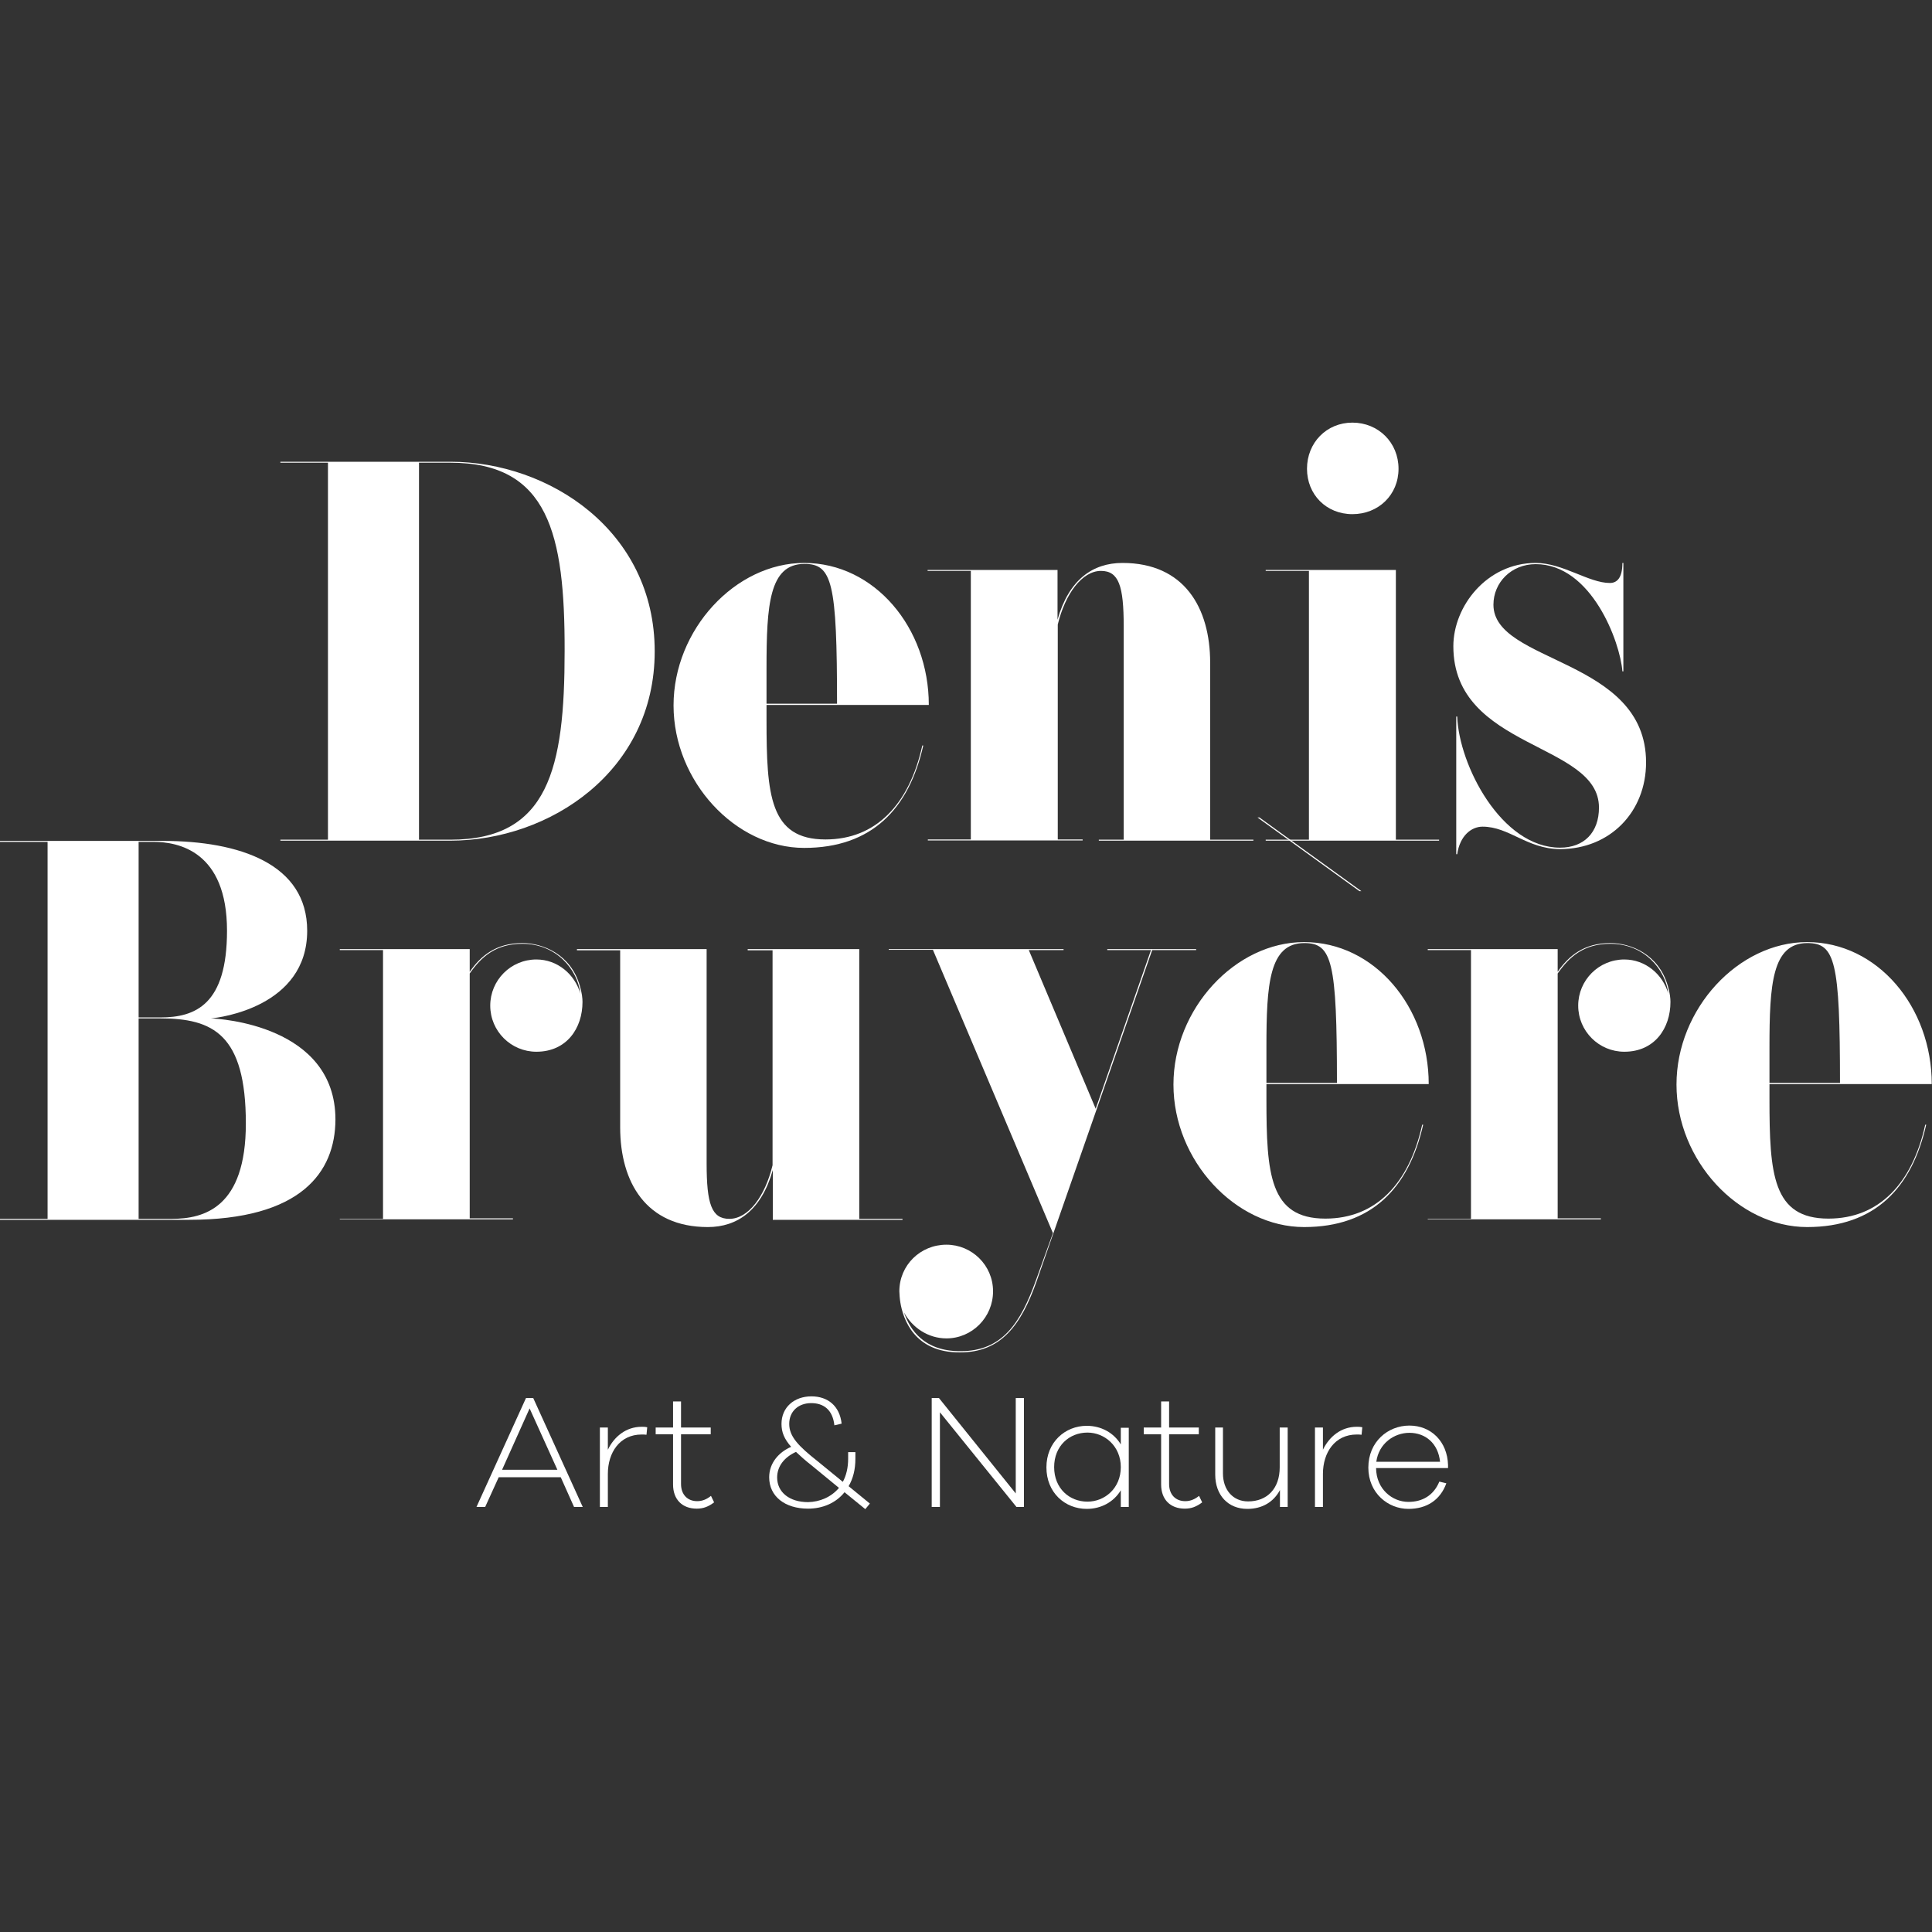 <?xml version="1.0" encoding="utf-8"?>
<!-- Generator: Adobe Illustrator 24.3.2, SVG Export Plug-In . SVG Version: 6.00 Build 0)  -->
<svg version="1.1" id="Calque_1" xmlns="http://www.w3.org/2000/svg" xmlns:xlink="http://www.w3.org/1999/xlink" x="0px" y="0px"
	 width="800px" height="800px" viewBox="0 0 800 800" style="enable-background:new 0 0 800 800;" xml:space="preserve">
<rect x="0" y="0" width="800" height="800" fill="#333333" stroke="none"/>
<style type="text/css">
	.st0{fill:#FFFFFF;}
</style>
<g>
	<path class="st0" d="M186.5,348.1h-70.4v-0.4h19.7V191.6h-19.7v-0.4h70.4c41,0,84.6,28.7,84.6,78.5
		C271.1,319.4,227.6,348.1,186.5,348.1z M186.5,191.6h-13v156.1h13c40.6,0,47.3-29.4,47.3-78.1C233.9,221,227.1,191.6,186.5,191.6z"
		/>
	<path class="st0" d="M317.4,291.8v6.3c0,31,1.3,49.5,24.4,49.5c20.9,0,34.7-14.5,40.1-38.9h0.4c-5.9,26.2-21.3,42.4-49.3,42.4
		c-28.5,0-54.1-27.6-54.1-59s25.6-59,54.1-59c29.2,0,51.6,26.9,51.6,58.8H317.4z M317.4,276.6v14.8h29.2c0-50.2-2-57.9-13.5-57.9
		C318.5,233.5,317.4,250.6,317.4,276.6z"/>
	<path class="st0" d="M519.1,348.1H455v-0.4h10.3v-88.4c0-16.6-2-22.9-9.4-22.9c-7.8,0-14.8,9.4-17.9,22.2v89h10.3v0.4h-64.1v-0.4
		H402V236.4h-17.9V236h53.8v20.6c4.7-16.6,14.6-23.5,26.9-23.5c25.6,0,36.3,18.6,36.3,41.3v73.3h17.9V348.1z"/>
	<path class="st0" d="M524.1,348.1v-0.4h17.9V236.4h-17.9V236H578v111.7h17.9v0.4H524.1z M560,175c10.8,0,19.1,8.3,19.1,19.1
		c0,10.8-8.3,18.8-19.1,18.8c-10.8,0-18.8-8.1-18.8-18.8C541.2,183.3,549.3,175,560,175z"/>
	<path class="st0" d="M613.9,342.3c-4.7,0-9.4,3.8-10.5,11.4h-0.4v-57h0.4c0.7,20,18.2,54.3,42.6,54.3c9.9,0,16.1-6.3,16.1-16.6
		c0-27.1-60.3-24-60.3-66.8c0-16.6,13.9-34.5,34.1-34.5c11.2,0,22,8.3,30.7,8.3c2.9,0,5.2-2,5.2-8.3h0.4v44.9h-0.4
		c-0.9-12.1-12.8-44.4-35.9-44.4c-10.1,0-17.5,7.6-17.5,16.8c0,24.4,63.2,22,63.2,65.3c0,20.4-14.8,35.9-35.7,35.9
		C632.3,351.5,624.9,342.3,613.9,342.3z"/>
	<path class="st0" d="M78.3,505.1H0v-0.4h19.7V348.6H0v-0.4h67.3c32.1,0,59.9,9.6,59.9,37.2c0,31.5-36.2,36-39.9,36.3
		c3.5,0.1,51.6,2.8,51.6,41.9C138.8,485.4,124.7,505.1,78.3,505.1z M63.5,348.6h-6.1v72.7h9c14.6,0,27.6-5.4,27.6-35.9
		C94,352.4,73.8,348.6,63.5,348.6z M66.4,421.7h-9v83h13.7c13.5,0,30.7-4.7,30.7-39.5C101.8,428.2,88.1,421.7,66.4,421.7z"/>
	<path class="st0" d="M140.7,505.1v-0.4h17.9V393.4h-17.9V393h53.8v9.4c4.5-6.5,10.8-11.9,21.8-11.9c8.3,0,20,4.5,23.8,17.7
		c0.9,3.1,1.1,5.2,1.1,6.7c0,10.8-6.5,20.6-19.1,20.6c-10.5,0-19.1-8.5-19.1-19.1c0-10.5,8.5-19.1,19.1-19.1
		c8.7,0,15.9,6.1,18.2,14.1c-1.1-9.9-9.9-20.6-24-20.6c-11,0-17,5.4-21.8,12.3v101.4h17.9v0.4H140.7z"/>
	<path class="st0" d="M238.8,393h53.8v88.8c0,16.6,2,22.9,9.4,22.9c7.9,0,14.8-9.4,17.9-22.2v-89h-10.3V393h46.2v111.7h17.9v0.4H320
		v-20.6c-4.7,16.6-14.6,23.6-26.9,23.6c-25.6,0-36.3-18.6-36.3-41.3v-73.3h-17.9V393z"/>
	<path class="st0" d="M372.8,539.2c-0.2-1.1-0.4-3.6-0.4-4.5c0-10.8,8.7-19.3,19.5-19.3c10.5,0,19.3,8.5,19.3,19.3
		c0,10.8-8.7,19.5-19.3,19.5c-7.6,0-14.2-4.5-17.6-10.8c2.5,7.2,8.2,16.1,23.4,16.1c17.4,0,24.9-11.8,31.2-29.2l7.1-19.7
		l-49.7-117.3H368V393h72.4v0.4h-14.4l27.7,65.7l22.9-65.7h-18.1V393h36.8v0.4h-18.2l-47.8,137c-6.5,18.4-14.8,29.6-31.8,29.6
		C378.6,560.1,373.9,546.2,372.8,539.2z"/>
	<path class="st0" d="M524.4,448.8v6.3c0,31,1.3,49.5,24.4,49.5c20.9,0,34.7-14.5,40.1-38.9h0.4c-5.9,26.2-21.3,42.4-49.3,42.4
		c-28.5,0-54.1-27.6-54.1-59s25.6-59,54.1-59c29.2,0,51.6,26.9,51.6,58.8H524.4z M521.5,338.5l42.2,30.5h-0.8l-42.2-30.5H521.5z
		 M524.4,433.6v14.8h29.2c0-50.2-2-57.9-13.5-57.9C525.5,390.5,524.4,407.6,524.4,433.6z"/>
	<path class="st0" d="M591.2,505.1v-0.4h17.9V393.4h-17.9V393H645v9.4c4.5-6.5,10.8-11.9,21.8-11.9c8.3,0,20,4.5,23.8,17.7
		c0.9,3.1,1.1,5.2,1.1,6.7c0,10.8-6.5,20.6-19.1,20.6c-10.5,0-19.1-8.5-19.1-19.1c0-10.5,8.5-19.1,19.1-19.1
		c8.7,0,15.9,6.1,18.2,14.1c-1.1-9.9-9.9-20.6-24-20.6c-11,0-17,5.4-21.8,12.3v101.4h17.9v0.4H591.2z"/>
	<path class="st0" d="M732.7,448.8v6.3c0,31,1.3,49.5,24.4,49.5c20.9,0,34.7-14.5,40.1-38.9h0.4c-5.9,26.2-21.3,42.4-49.3,42.4
		c-28.5,0-54.1-27.6-54.1-59s25.6-59,54.1-59c29.2,0,51.6,26.9,51.6,58.8H732.7z M732.7,433.6v14.8h29.2c0-50.2-2-57.9-13.5-57.9
		C733.8,390.5,732.7,407.6,732.7,433.6z"/>
	<path class="st0" d="M237.7,624l-5.5-12.3h-25.7l-5.6,12.3h-3.6l20.5-45.1h3l20.5,45.1H237.7z M219.3,583.2l-11.4,25.4h22.9
		L219.3,583.2z"/>
	<path class="st0" d="M268,591l-0.3,3.1c-0.7-0.1-1.3-0.1-2-0.1c-9.1,0-14,7.5-14,16.3V624h-3.3v-32.9h3.3v9.2
		c2.6-5.4,7.5-9.5,14-9.5C266.5,590.8,267.1,590.8,268,591z"/>
	<path class="st0" d="M295.7,622.1c-2.4,1.8-4.5,2.6-7.2,2.6c-5.9,0-9.8-3.7-9.8-10v-20.8h-7.2v-2.8h7.2v-10.8h3.3v10.8h12.3v2.8
		H282v20.6c0,4.4,2.7,7.1,6.7,7.1c2.1,0,4-0.8,5.7-2.2L295.7,622.1z"/>
	<path class="st0" d="M349.7,617.9c-3.6,4.5-9.1,6.8-15.1,6.8c-9.6,0-16.1-5.1-16.1-13c0-5.9,4-10.4,9.1-12.6c-2.9-3.3-4-6.1-4-9.5
		c0-6.8,5.2-11.4,12.4-11.4c6.8,0,11.7,4,12.5,11.3l-3,0.7c-0.7-6.5-4.5-9.2-9.6-9.2c-5.3,0-9.1,3.4-9.1,8.6
		c0,5.2,3.7,9.1,11.8,15.5l10.4,8.5c1.4-2.6,2.2-5.8,2.2-9.6v-2.7h3v2.7c0,4.6-1,8.3-2.8,11.4l8.8,7.2l-1.9,2.3L349.7,617.9z
		 M347.4,616.1l-11.2-9.2c-2.7-2.1-4.8-4-6.6-5.7c-4.8,2.2-7.8,5.9-7.8,10.6c0,6.1,5.1,10.2,12.8,10.2
		C339.5,621.9,344.2,619.9,347.4,616.1z"/>
	<path class="st0" d="M423.9,624h-3l-31.7-39.2V624h-3.4v-45.1h3l31.8,39.5v-39.5h3.4V624z"/>
	<path class="st0" d="M467.4,624h-3.3v-6.9c-2.9,4.8-8.1,7.7-14.1,7.7c-9,0-16.7-6.7-16.7-17.2c0-10.4,7.7-17.2,16.7-17.2
		c6,0,11.2,2.9,14.1,7.7v-6.9h3.3V624z M464.1,607.5c0-8.7-6.7-14.3-13.8-14.3c-7.5,0-13.8,5.5-13.8,14.3c0,8.8,6.3,14.3,13.8,14.3
		C457.4,621.8,464.1,616.3,464.1,607.5z"/>
	<path class="st0" d="M497.8,622.1c-2.4,1.8-4.5,2.6-7.2,2.6c-5.9,0-9.8-3.7-9.8-10v-20.8h-7.2v-2.8h7.2v-10.8h3.3v10.8h12.3v2.8
		h-12.3v20.6c0,4.4,2.7,7.1,6.7,7.1c2.1,0,4-0.8,5.7-2.2L497.8,622.1z"/>
	<path class="st0" d="M533.3,624H530v-7c-2.6,4.9-7.3,7.8-13.5,7.8c-8,0-13.3-5.7-13.3-14.2v-19.5h3.2v19c0,6.9,4.2,11.6,10.4,11.6
		c7.9,0,13.1-5.3,13.1-14.1v-16.5h3.3V624z"/>
	<path class="st0" d="M564.1,591l-0.3,3.1c-0.7-0.1-1.3-0.1-2-0.1c-9.1,0-14,7.5-14,16.3V624h-3.3v-32.9h3.3v9.2
		c2.6-5.4,7.5-9.5,14-9.5C562.6,590.8,563.2,590.8,564.1,591z"/>
	<path class="st0" d="M599.6,607.9h-29.8c0.1,8.8,6.8,14,13.4,14c5.7,0,10.4-2.6,12.8-8.4l2.9,0.7c-2.5,6.9-8.1,10.6-15.7,10.6
		c-8.4,0-16.6-6.5-16.6-17.1c0-10.7,8.1-17.4,17-17.4c9,0,15.7,6.6,16,16.3V607.9z M569.9,605.3h26.4c-0.8-7.7-6.1-12-12.7-12
		C577.3,593.3,570.9,597.7,569.9,605.3z"/>
</g>
</svg>
